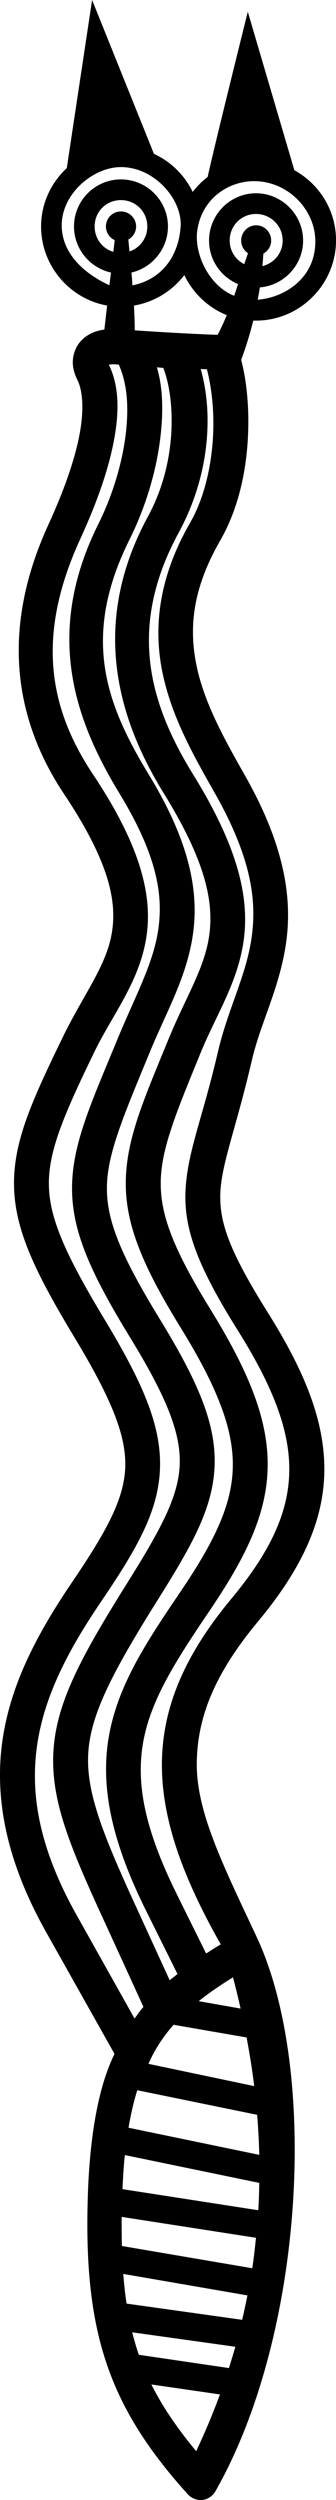 <?xml version="1.0" encoding="UTF-8"?>
<svg version="1.1" viewBox="0 0 107.84 800" xmlns="http://www.w3.org/2000/svg">
<g transform="translate(-576.56 -132.78)">
<path transform="translate(576.56 132.78)" d="m29.562 0-8.125 53.781c-5.022 4.676-8.25 11.304-8.25 18.688 0 12.586 9.193 23.181 21.188 25.312l-0.875 7.688c-1.278 0.159-2.471 0.472-3.625 0.938-2.359 0.951-4.418 2.807-5.438 4.938-2.038 4.261-0.758 7.879 0.438 10.312 1.73 3.521 2.149 9.76 0.562 17.844-1.587 8.084-5.051 17.818-9.875 28.312-15.621 33.982-10.742 62.724 5 86.281 14.852 22.226 17.152 34.957 15.188 45.219-1.965 10.262-9.145 19.319-15.562 32.5-9.943 20.421-15.924 33.483-15.688 47.594 0.236 14.111 6.711 27.58 19.438 48.625 11.953 19.766 16.64 31.516 16.25 41.594-0.39 10.078-5.883 20.229-17.062 36.688-11.076 16.306-19.817 32.597-22.375 50.906s1.255 38.274 14 60.969l22 39.062c-6.519 13.194-8.146 32.556-8.562 45.406-1.412 43.575 6.644 67.372 32.094 95.531 1.181 1.302 3.037 2.001 4.781 1.781 1.745-0.22 3.335-1.352 4.156-2.906 28.678-50.381 33.024-135.03 13.125-177.31-11.225-23.849-19.407-40.349-19.188-55.781 0.219-15.433 6.489-29.302 19.75-45.219 13.76-16.516 20.98-31.84 21.188-47.938 0.207-16.098-6.426-32.162-18.125-50.781-12.375-19.696-15.627-28.899-15.25-38.312 0.377-9.414 5.077-20.746 10.125-42.469 2.735-11.768 8.692-22.645 10.875-36.875 2.183-14.23-0.06-31.267-13.062-54.156-6.81-11.989-13.211-23.51-15.625-35.438-2.414-11.927-1.276-24.329 7.625-39.781 5.98-10.382 8.428-22.482 8.938-33.562 0.424-9.216-0.461-17.646-2.188-24.281 1.551-4.189 2.858-8.414 3.875-12.562 0.293 0.01 0.58 0 0.875 0 14.106 0 25.688-11.582 25.688-25.688 0-9.667-5.423-18.085-13.375-22.438l-14.939-50.71s-11.002 44.018-12.875 52.844c-1.805 1.381-3.43 3.009-4.812 4.812-2.602-5.361-7.009-9.699-12.438-12.188zm9.25 53.469c10.926 0.019 19.783 10.558 19.156 19.094-0.724 9.851-6.368 16.943-15.469 18.75-0.046-1.336-0.199-2.844-0.312-4.094 6.683-1.557 11.719-7.624 11.719-14.75 0-8.289-6.804-15.062-15.094-15.062-8.289 0-15.062 6.773-15.062 15.062 0 7.187 5.119 13.258 11.875 14.75-0.166 1.32-0.353 2.815-0.531 4.062-9.216-4.282-15.094-10.836-15.281-18.812-0.244-10.411 10.128-19.016 19-19zm42.75 4.5c10.802 0.021 19.262 8.935 19.625 18.531 0.473 12.511-10.022 18.792-18.469 19.406 0.253-1.343 0.488-2.647 0.688-3.938 7.723-0.631 13.875-7.125 13.875-15 0-8.289-6.836-15.125-15.125-15.125s-15.062 6.836-15.062 15.125c0 6.266 3.844 11.677 9.312 13.938-0.404 1.242-0.794 2.448-1.25 3.75-8.216-3.247-12.876-13.578-11.844-20.875 1.45-10.25 10.038-15.828 18.25-15.812zm-42.75 6.062c4.724 0 8.469 3.714 8.469 8.438 0 3.756-2.366 6.865-5.719 8-0.13-1.272-0.245-2.54-0.375-3.812 1.471-0.827 2.5-2.393 2.5-4.188 0-2.662-2.213-4.812-4.875-4.812s-4.812 2.151-4.812 4.812c0 1.946 1.155 3.617 2.812 4.375l-0.438 3.75c-3.508-1.036-6-4.248-6-8.125 0-4.724 3.714-8.438 8.438-8.438zm43.344 4.438c4.724 0 8.562 3.776 8.562 8.5 0 4.013-2.772 7.277-6.5 8.188 0.131-1.407 0.25-2.726 0.312-4 1.479-0.819 2.5-2.373 2.5-4.188 0-2.662-2.151-4.875-4.812-4.875s-4.812 2.213-4.812 4.875c0 1.694 0.868 3.206 2.188 4.062-0.339 1.01-0.797 2.243-1.188 3.5-2.783-1.383-4.688-4.203-4.688-7.562 0-4.724 3.714-8.5 8.438-8.5zm-23 19.562c2.79 5.783 7.65 10.428 13.625 12.812-0.897 2.161-1.855 4.263-2.938 6.312-8.985-0.335-17.402-0.828-26.594-1.438-0.01-2.675-0.118-5.324-0.25-7.938 6.548-1.095 12.268-4.681 16.156-9.75zm-21.031 28.628c3.195 7.203 2.974 15.317 2.312 21.594-1.018 8.98-3.895 19.44-8.875 29.438-17.431 34.995-7.59 62.621 6.75 86.156 11.943 19.602 14.065 32.195 12.531 43.281-1.534 11.087-7.342 21.407-12.969 35-8.701 21.019-14.597 33.778-14.75 47.656-0.153 13.878 5.738 27.216 18.688 48.312 12.064 19.653 16.392 31.068 15.844 41.094-0.548 10.026-6.158 20.381-16.781 37.312-14.973 23.864-22.93 38.552-23.75 54.281-0.82 15.729 5.559 30.658 16.75 54.906l12.156 26.5c-1.008 1.204-1.925 2.473-2.844 3.75l-18.625-33.16c-11.859-21.117-14.889-38.244-12.688-54 2.201-15.756 9.854-30.483 20.5-46.156 11.388-16.76 18.438-28.8 18.97-42.56 0.532-13.75-5.499-27.53-17.782-47.84-12.488-20.65-17.695-32.27-17.874-43-0.18-10.73 4.693-22.26 14.562-42.53 5.772-11.86 13.845-21.61 16.469-35.31 2.624-13.71-1.153-30.06-16.844-53.54-14.111-21.11-18.443-44.19-4.125-75.34 5.074-11.038 8.845-21.486 10.688-30.875 1.843-9.389 1.96-17.863-1.5-24.906 1.055-0.247 2.04-0.134 3.188-0.063zm12.219 0.875c0.645 0.084 1.354 0.138 2.062 0.188 3.581 9.043 4.965 29.37-4.875 47.469-18.682 34.36-9.834 64.644 5.062 88.719 13.54 21.884 16.03 34.829 14.562 45.406-1.467 10.577-7.596 19.878-13.062 33.188-7.908 19.255-13.494 31.786-13.719 45.406-0.224 13.62 5.258 26.96 17.531 46.812 12.08 19.541 17.065 32.856 16.812 44.781-0.252 11.925-5.741 23.577-16.812 39.875-10.899 16.044-19.738 29.425-22.781 45.281-3.043 15.857 0.163 33.441 11.656 56.562l10.188 20.469c-0.834 0.665-1.704 1.316-2.5 2l-10.407-22.68c-11.113-24.079-16.389-37.418-15.75-49.688 0.639-12.27 7.236-25.325 22.031-48.906 10.722-17.088 17.754-28.977 18.5-42.625 0.746-13.648-5.062-27.331-17.5-47.594-12.646-20.602-17.148-31.715-17.031-42.312 0.117-10.597 5.156-22.393 13.906-43.531 5.303-12.81 11.838-23.863 13.75-37.688 1.912-13.824-1.353-29.694-14.125-50.656-13.616-22.349-22.002-43.781-6.281-75.344 5.586-11.215 8.795-22.83 9.969-33.188 0.941-8.301 0.692-15.759-1.188-21.969zm14.062 0.562c0.641 0.023 1.438 0.035 2 0.062 1.356 5.212 2.38 12.516 2 20.781-0.449 9.775-2.702 20.216-7.438 28.438-10.049 17.445-11.756 33.357-8.875 47.594 2.881 14.237 9.984 26.729 16.812 38.75 12.135 21.363 13.574 35.08 11.75 46.969-1.824 11.889-7.586 22.449-10.75 36.062-4.883 21.01-9.879 32.134-10.375 44.531-0.496 12.397 4.18 24.382 16.938 44.688 11.155 17.755 16.541 31.804 16.375 44.719-0.166 12.915-5.731 25.474-18.562 40.875-14.227 17.076-22.051 33.766-22.312 52.219-0.25 17.591 6.274 36.232 18.875 58.406-1.615 0.962-3.167 1.956-4.688 2.938l-9.375-18.906c-10.875-21.89-13.185-36.46-10.689-49.46 2.495-13 10.238-25.22 21.062-41.16 11.496-16.924 18.429-30.756 18.75-45.938 0.321-15.181-5.952-30.61-18.5-50.906-11.88-19.217-15.986-30.157-15.812-40.688 0.174-10.53 4.933-22.008 12.875-41.344 4.991-12.153 11.857-22.229 13.75-35.875 1.893-13.646-1.84-29.756-16.125-52.844-13.837-22.37-21.481-46.77-4.75-77.54 10.356-19.05 10.969-38.89 7.062-52.41zm10.375 514.65c0.888 3.333 1.684 6.674 2.438 10l-13.438-2.375c3.267-2.602 6.905-5.108 11-7.625zm-19.062 15.188 23.438 4.062v0.062c0.977 5.182 1.804 10.335 2.438 15.5l-33.938-7.125c1.969-4.621 4.916-8.975 8.062-12.5zm-11.657 20.94 38.469 7.87c0.351 4.271 0.585 8.553 0.688 12.812l-41.968-8.68c0.745-4.395 1.665-8.367 2.812-12zm-4 20.75 43.156 8.906c-0.052 2.915-0.139 5.841-0.312 8.75l-43.594-6.75c0.165-3.872 0.404-7.499 0.75-10.906zm-1 19.781 43.094 6.688c-0.333 3.246-0.697 6.51-1.188 9.75l-41.844-7.125c-0.077-2.977-0.103-6.063-0.062-9.312zm0.5 18.25 39.844 6.875c-0.509 2.598-1.073 5.218-1.688 7.812l-37.093-5.19c-0.462-3.022-0.807-6.183-1.062-9.5zm2.875 18.688 33.094 4.625c-0.638 2.255-1.343 4.561-2.062 6.812l-28.906-4.25c-0.81-2.321-1.506-4.732-2.125-7.188zm6.156 16.688 22 3.188c-2.227 6.08-4.776 12.098-7.625 18.156-6.093-7.332-10.796-14.171-14.375-21.344z" color="#000000" style="block-progression:tb;text-indent:0;text-transform:none"/>
</g>
</svg>
